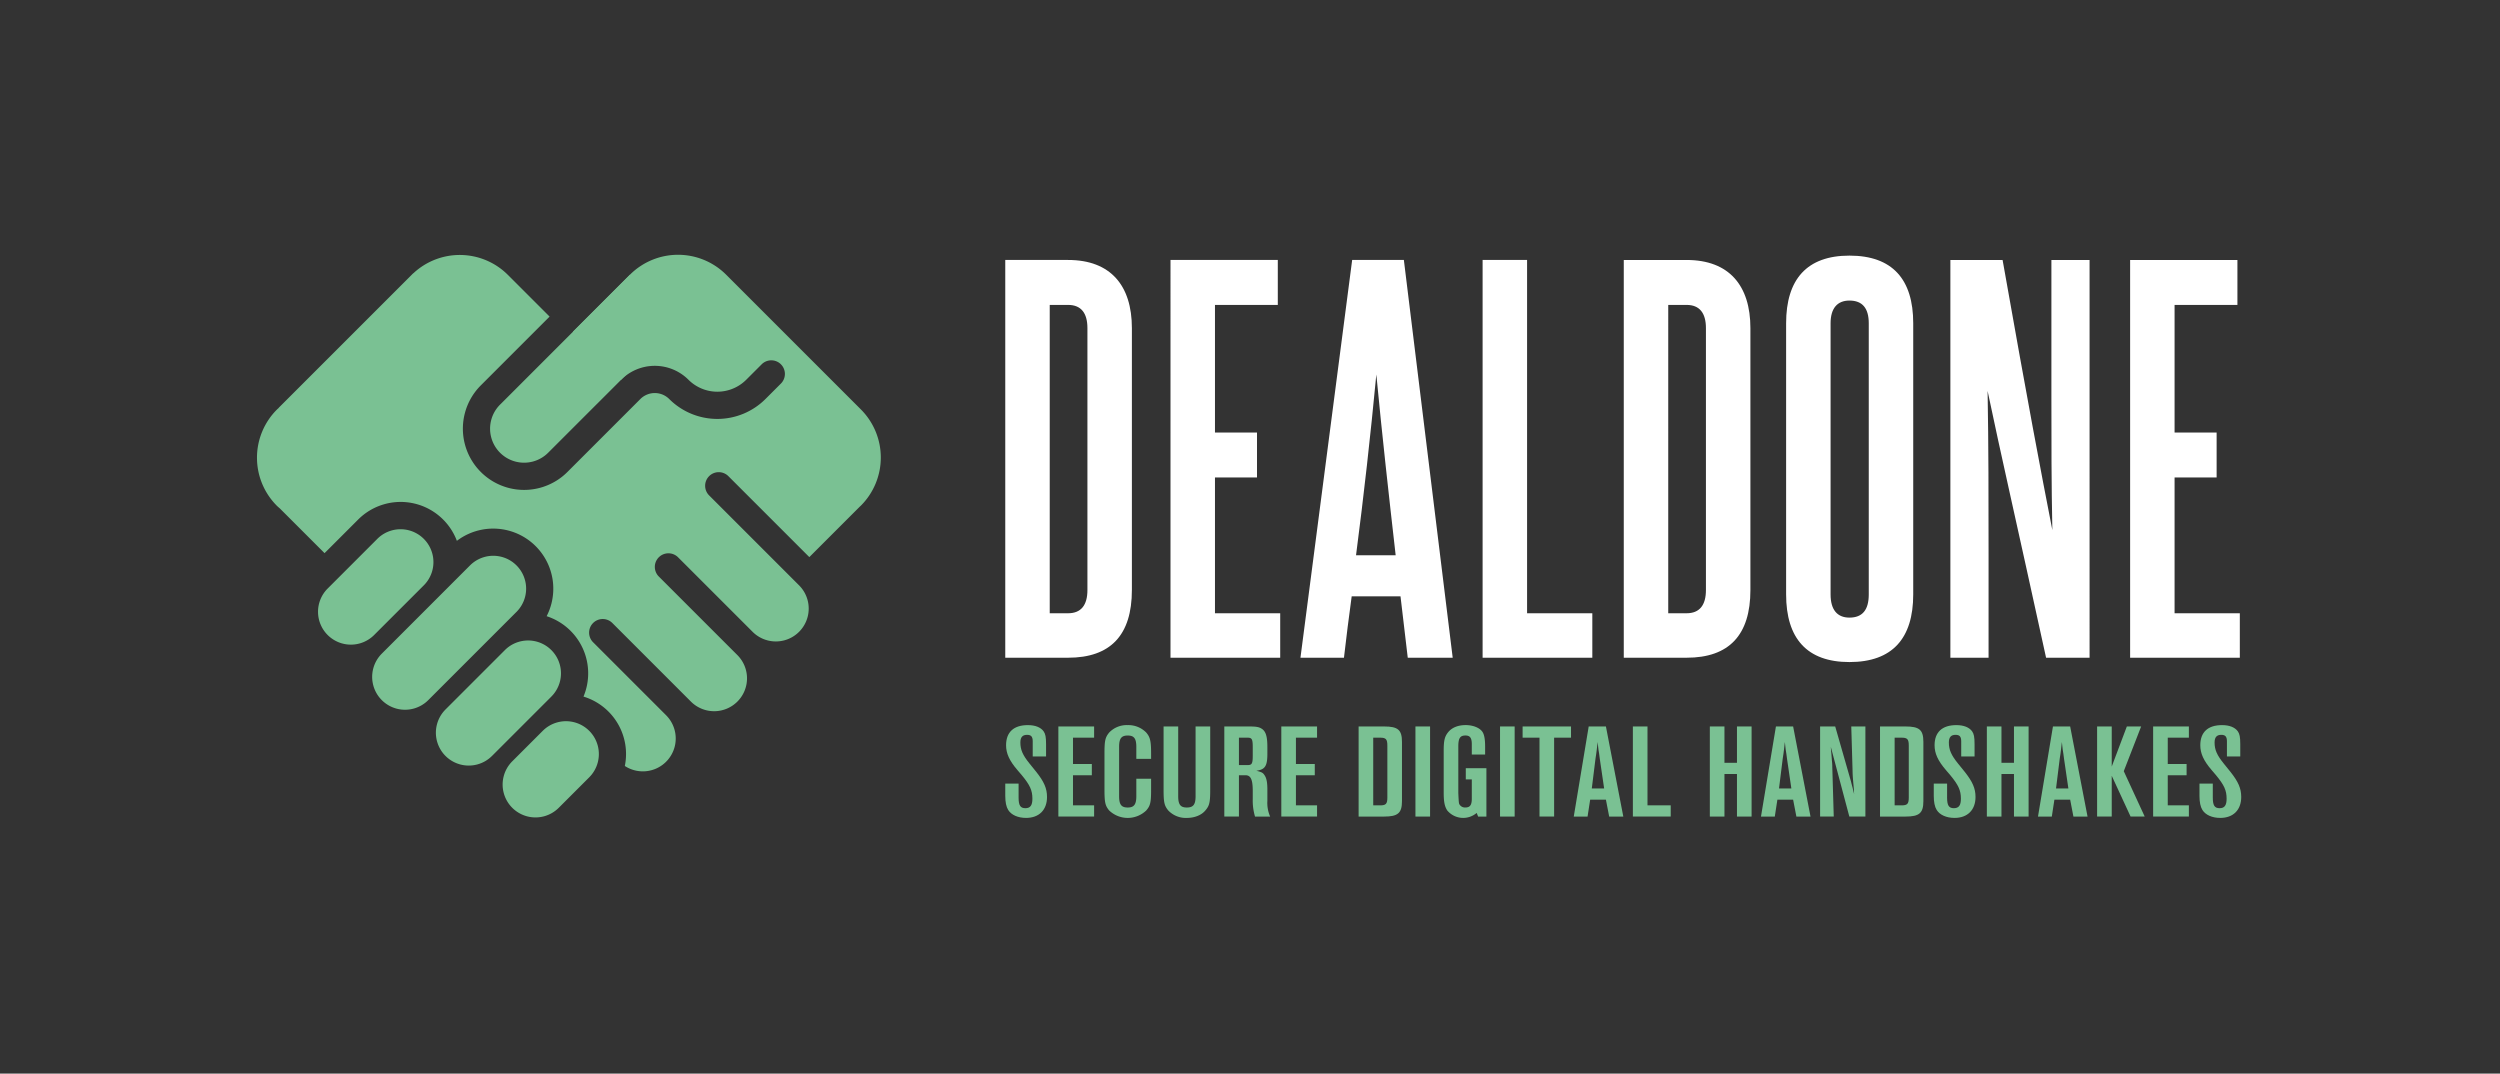 <svg xmlns="http://www.w3.org/2000/svg" xmlns:xlink="http://www.w3.org/1999/xlink" width="1148" height="493" viewBox="0 0 1148 493">
  <rect x="0" y="0" width="1148" height="493" fill="#333333" stroke="none"/>
  <defs>
    <clipPath id="clip-dealdone_-_land_logo_-_C-W">
      <rect width="1148" height="493"/>
    </clipPath>
  </defs>
  <g id="dealdone_-_land_logo_-_C-W" data-name="dealdone - land logo - C-W" clip-path="url(#clip-dealdone_-_land_logo_-_C-W)">
    <g id="Group_10" data-name="Group 10" transform="translate(-98 -2594.046)">
      <path id="Path_141" data-name="Path 141" d="M186.992,566.815c0,6.879-2.885,10.653-8.877,10.653H169.68V435.874h8.435c5.991,0,8.877,3.774,8.877,10.653Zm20.418,0V446.527c0-19.53-9.765-31.292-29.294-31.292H149.262V597.886h28.853c19.53,0,29.294-10.427,29.294-31.071m17.728,31.071h50.38V577.468H245.56V515.1h19.3V494.468h-19.3V435.874h28.853V415.235H225.137Zm103.4-47.048h-18.2c3.553-27.3,6.659-55.046,9.323-83.006,2.659,27.96,5.771,55.708,8.877,83.006m5.55,47.048h20.638L332.3,415.235H308.56L284.815,597.886h19.976c1.109-9.323,2.213-18.646,3.548-28.186h22.42Zm84.752,0V577.468H388.881V415.235H368.458V597.886Z" transform="translate(410.354 2298.186)" fill="#fff"/>
      <path id="Path_142" data-name="Path 142" d="M243.589,568.415c0,6.875-2.885,10.648-8.877,10.648h-8.43V437.469h8.43c5.991,0,8.877,3.779,8.877,10.653Zm20.423,0V448.122c0-19.53-9.77-31.287-29.3-31.287H205.864V599.481h28.848c19.53,0,29.3-10.427,29.3-31.066m54.349,1.992c0,7.105-2.885,10.653-8.877,10.653-5.55,0-8.656-3.548-8.656-10.653V445.9c0-6.875,3.106-10.427,8.656-10.427,5.991,0,8.877,3.552,8.877,10.427Zm20.418,0V445.9c0-20.192-9.544-31.066-29.294-31.066-19.53,0-29.074,10.874-29.074,31.066v124.5c0,20.2,9.544,31.071,29.074,31.071,19.75,0,29.294-10.874,29.294-31.071m61.007,29.074h19.971V416.835H402.229v62.136c0,20.418,0,41.062.437,61.921-5.545-28.406-10.874-56.366-22.851-124.057H355.839V599.481h17.537V552.208c0-25.074,0-50.154-.447-75.233,6.217,29.741,13.092,59.477,26.856,122.507m59.005-20.418V516.7H478.1V496.063H458.791V437.469h28.858V416.835H438.378V599.481h50.375V579.063Z" transform="translate(637.774 2296.591)" fill="#fff"/>
      <path id="Path_143" data-name="Path 143" d="M166.341,416.586l-59.648,59.653a15.619,15.619,0,1,0,22.089,22.089l59.653-59.647Z" transform="translate(220.93 2303.614)" fill="#7ac193"/>
      <path id="Path_144" data-name="Path 144" d="M196.907,567.823l14-14a15.092,15.092,0,0,0-21.346-21.341l-14,14a15.092,15.092,0,0,0,21.346,21.341m-30.654-23.81,27.262-27.262a15.092,15.092,0,1,0-21.346-21.341l-27.257,27.262a15.09,15.09,0,0,0,21.341,21.341m-29.259-25.636,40.514-40.514a15.092,15.092,0,1,0-21.341-21.346l-40.514,40.519a15.09,15.09,0,0,0,21.341,21.341m-46.2-29.9h0a15.085,15.085,0,0,1,0-21.341l22.841-22.846a15.094,15.094,0,0,1,21.346,21.346l-22.846,22.841a15.085,15.085,0,0,1-21.341,0" transform="translate(157.668 2397.165)" fill="#7ac193"/>
      <path id="Path_145" data-name="Path 145" d="M358.1,485.771l-.065-.06v-.005l-61.8-61.8a31.246,31.246,0,0,0-44.182,0l-26.148,26.148L248,472.153a21.878,21.878,0,0,1,30.93,0,18.773,18.773,0,0,0,26.514,0l7.1-7.1a6.25,6.25,0,0,1,8.836,8.842l-7.1,7.1a31.279,31.279,0,0,1-44.187,0,9.376,9.376,0,0,0-13.257,0h.005l-33.5,33.5a28.119,28.119,0,0,1-39.767-39.767l31.583-31.583-19.168-19.168a31.226,31.226,0,0,0-43.4-.713l-.035-.035-61.8,61.8.045.04c-.286.261-.582.5-.858.773a31.252,31.252,0,0,0,0,44.188c.432.427.888.808,1.34,1.2l20.538,20.538,15.435-15.435a27.589,27.589,0,0,1,45.327,9.78A27.593,27.593,0,0,1,213.8,580.719a27.579,27.579,0,0,1,16.925,36.917A27.554,27.554,0,0,1,249.707,649.5a15.093,15.093,0,0,0,18.943-23.3l-3.417-3.422-30.1-30.092a6.25,6.25,0,0,1,8.842-8.836l30.092,30.092,5.941,5.946a15.094,15.094,0,1,0,21.346-21.346l-5.946-5.941-30.092-30.092a6.248,6.248,0,1,1,8.836-8.836l33.585,33.58.642.642a15.09,15.09,0,0,0,21.341-21.341l-41.3-41.3a6.248,6.248,0,1,1,8.836-8.836l37.172,37.167,23.258-23.258c.135-.13.281-.241.411-.371a31.243,31.243,0,0,0,0-44.187" transform="translate(135.216 2296.284)" fill="#7ac193"/>
      <g id="Group_9" data-name="Group 9" transform="translate(559.616 2927.017)">
        <path id="Path_95" data-name="Path 95" d="M161.872,472.193v-6.95c0-2.168-.748-2.976-2.614-2.976-2.087,0-3.061,1.119-3.061,3.538,0,3.352,1.124,5.831,4.18,9.614l3.061,3.783c3.658,4.591,5,7.692,5,11.6,0,5.956-3.653,9.615-9.624,9.615-3.728,0-6.789-1.365-8.209-3.658-.893-1.425-1.34-3.6-1.34-6.453v-5.645h6.117v6.393c0,3.653.818,4.9,3.131,4.9,2.243,0,3.211-1.3,3.211-4.345,0-3.844-1.119-6.262-4.852-10.789l-2.012-2.358c-3.733-4.341-5.224-7.692-5.224-11.416,0-6.017,3.508-9.243,10-9.243,3.362,0,5.9.994,7.241,2.855.818,1.179,1.119,2.6,1.119,5.831v5.705Z" transform="translate(-149.262 -457.802)" fill="#7ac193"/>
        <path id="Path_96" data-name="Path 96" d="M160.836,480.321v13.834h9.7V499.3H154.122V457.926h16.414v5.148h-9.7v12.1h8.651v5.148Z" transform="translate(-129.735 -457.304)" fill="#7ac193"/>
        <path id="Path_97" data-name="Path 97" d="M179.748,487.518c0,5.891-.371,7.321-2.238,9.489a12.3,12.3,0,0,1-17.006,0c-1.791-2.168-2.163-3.6-2.163-9.489v-16.81c0-5.836.371-7.321,2.163-9.494a11.106,11.106,0,0,1,8.505-3.412,11.453,11.453,0,0,1,8.5,3.412c1.791,2.107,2.238,3.844,2.238,9.494v2.6h-6.784v-5.52c0-3.844-1.049-5.208-3.954-5.208s-3.954,1.365-3.954,5.208v22.646c0,3.844,1.044,5.208,3.954,5.208s3.954-1.425,3.954-5.208v-8h6.784Z" transform="translate(-112.78 -457.802)" fill="#7ac193"/>
        <path id="Path_98" data-name="Path 98" d="M185.166,487.02c0,5.891-.376,7.321-2.243,9.489-1.791,2.173-5,3.412-8.505,3.412a11.121,11.121,0,0,1-8.505-3.412c-1.791-2.168-2.163-3.658-2.163-9.489V457.926h6.714v32.009c0,3.844,1.044,5.208,3.954,5.208,2.986,0,4.029-1.365,4.029-5.208V457.926h6.719Z" transform="translate(-91.051 -457.304)" fill="#7ac193"/>
        <path id="Path_99" data-name="Path 99" d="M180.428,457.926c3.728,0,4.923.246,6.262,1.179,1.716,1.239,2.389,3.532,2.389,8.31v3.041c0,5.645-1.044,7.256-5.073,7.818,2.388.557,3.061.928,3.728,1.982.973,1.365,1.345,3.352,1.345,6.7v5.148a15.693,15.693,0,0,0,1.27,7.2h-6.94a25.859,25.859,0,0,1-1.044-8.009v-3.718c0-5.274-.9-7.256-3.357-7.256h-2.986V499.3h-6.714V457.926Zm-4.406,17.738h3.954c2.012,0,2.388-.682,2.388-4.341v-3.909c0-3.658-.376-4.34-2.388-4.34h-3.954Z" transform="translate(-68.719 -457.304)" fill="#7ac193"/>
        <path id="Path_100" data-name="Path 100" d="M181.238,480.321v13.834h9.7V499.3H174.524V457.926h16.413v5.148h-9.7v12.1h8.656v5.148Z" transform="translate(-47.762 -457.304)" fill="#7ac193"/>
        <path id="Path_101" data-name="Path 101" d="M193.31,457.926c6.343,0,8.2,1.551,8.2,7.07v27.232c0,5.459-1.862,7.075-8.2,7.075H181.6V457.926Zm-5,36.229h3.206c2.609,0,3.282-.682,3.282-3.6V466.672c0-2.915-.672-3.6-3.282-3.6h-3.206Z" transform="translate(-19.34 -457.304)" fill="#7ac193"/>
        <path id="Path_102" data-name="Path 102" d="M193.513,499.3H186.8V457.926h6.714Z" transform="translate(1.557 -457.304)" fill="#7ac193"/>
        <path id="Path_103" data-name="Path 103" d="M209,477.593V499.8h-3.8l-.672-1.676a9.523,9.523,0,0,1-13.5-1.119c-1.194-1.8-1.641-3.969-1.641-8.184v-19.3c0-4.652.447-6.513,2.087-8.5,1.716-2.107,4.551-3.227,7.983-3.227,3.507,0,6.644,1.3,7.833,3.287.748,1.24,1.119,3.352,1.119,6.518v3.718H202.29v-4.777c0-2.855-.823-3.969-2.91-3.969-2.459,0-3.282,1.24-3.282,5.028v21.4c.226,4.712.226,4.9.748,5.52a2.885,2.885,0,0,0,2.459,1.114c2.163,0,2.986-1.114,2.986-4.089v-8.812h-2.76v-5.148Z" transform="translate(11.944 -457.802)" fill="#7ac193"/>
        <path id="Path_104" data-name="Path 104" d="M201.254,499.3H194.54V457.926h6.714Z" transform="translate(32.66 -457.304)" fill="#7ac193"/>
        <path id="Path_105" data-name="Path 105" d="M211.078,499.3h-6.714V463.074h-7.758v-5.148h22.229v5.148h-7.758Z" transform="translate(40.961 -457.304)" fill="#7ac193"/>
        <path id="Path_106" data-name="Path 106" d="M208.819,491.546l-1.194,7.758h-6.338l6.859-41.377h7.908l7.984,41.377H217.55l-1.5-7.758Zm4.4-18.917c-.151-1.43-.371-2.79-.6-4.155-.075-.562-.221-1.741-.371-3.417-.151,1.676-.3,2.79-.371,3.287-.151,1.43-.376,2.855-.6,4.285L209.566,486.4h5.67Z" transform="translate(59.769 -457.304)" fill="#7ac193"/>
        <path id="Path_107" data-name="Path 107" d="M213.41,494.155h10.668V499.3H206.7V457.926h6.714Z" transform="translate(81.501 -457.304)" fill="#7ac193"/>
        <path id="Path_108" data-name="Path 108" d="M220.453,479.759V499.3h-6.714V457.926h6.714v16.685H226.2V457.926h6.714V499.3H226.2V479.759Z" transform="translate(109.799 -457.304)" fill="#7ac193"/>
        <path id="Path_109" data-name="Path 109" d="M225.952,491.546l-1.189,7.758H218.42l6.864-41.377h7.9l7.983,41.377h-6.488l-1.5-7.758Zm4.406-18.917c-.151-1.43-.376-2.79-.6-4.155-.075-.562-.226-1.741-.376-3.417-.151,1.676-.3,2.79-.371,3.287-.151,1.43-.371,2.855-.6,4.285L226.7,486.4h5.67Z" transform="translate(128.607 -457.304)" fill="#7ac193"/>
        <path id="Path_110" data-name="Path 110" d="M237.257,499.3l-8.505-32.014c.075,1.3.151,2.238.226,2.67l.3,3.849a23.264,23.264,0,0,1,.151,2.6L230.1,499.3h-6.267V457.926h6.94L238,483.111c.3,1.239.522,2.113.6,2.358.221.743.371,1.551.522,2.293a9.785,9.785,0,0,1,.371,1.43,22.112,22.112,0,0,1-.151-2.364c-.146-1.671-.3-3.407-.447-5.143-.075-1.179-.146-2.238-.146-3.166l-.6-20.594h6.488V499.3Z" transform="translate(150.34 -457.304)" fill="#7ac193"/>
        <path id="Path_111" data-name="Path 111" d="M241.025,457.926c6.343,0,8.2,1.551,8.2,7.07v27.232c0,5.459-1.862,7.075-8.2,7.075H229.313V457.926Zm-5,36.229h3.212c2.609,0,3.282-.682,3.282-3.6V466.672c0-2.915-.672-3.6-3.282-3.6h-3.212Z" transform="translate(172.374 -457.304)" fill="#7ac193"/>
        <path id="Path_112" data-name="Path 112" d="M246.841,472.193v-6.95c0-2.168-.748-2.976-2.614-2.976-2.088,0-3.061,1.119-3.061,3.538,0,3.352,1.124,5.831,4.18,9.614l3.061,3.783c3.658,4.591,5,7.692,5,11.6,0,5.956-3.658,9.615-9.624,9.615-3.733,0-6.789-1.365-8.209-3.658-.893-1.425-1.34-3.6-1.34-6.453v-5.645h6.117v6.393c0,3.653.818,4.9,3.131,4.9,2.243,0,3.211-1.3,3.211-4.345,0-3.844-1.119-6.262-4.852-10.789l-2.012-2.358c-3.733-4.341-5.224-7.692-5.224-11.416,0-6.017,3.507-9.243,10-9.243,3.362,0,5.9.994,7.241,2.855.818,1.179,1.119,2.6,1.119,5.831v5.705Z" transform="translate(192.134 -457.802)" fill="#7ac193"/>
        <path id="Path_113" data-name="Path 113" d="M245.8,479.759V499.3H239.09V457.926H245.8v16.685h5.745V457.926h6.714V499.3h-6.714V479.759Z" transform="translate(211.657 -457.304)" fill="#7ac193"/>
        <path id="Path_114" data-name="Path 114" d="M251.3,491.546l-1.189,7.758h-6.343l6.865-41.377h7.908l7.978,41.377h-6.488l-1.49-7.758Zm4.406-18.917c-.151-1.43-.376-2.79-.6-4.155-.075-.562-.226-1.741-.376-3.417-.151,1.676-.3,2.79-.371,3.287-.151,1.43-.371,2.855-.6,4.285L252.05,486.4h5.67Z" transform="translate(230.464 -457.304)" fill="#7ac193"/>
        <path id="Path_115" data-name="Path 115" d="M271.038,499.3H264.55l-8.656-18.737V499.3H249.18V457.926h6.714v18.421l6.94-18.421H269.4l-7.979,20.533Z" transform="translate(252.197 -457.304)" fill="#7ac193"/>
        <path id="Path_116" data-name="Path 116" d="M261.021,480.321v13.834h9.7V499.3H254.307V457.926H270.72v5.148h-9.7v12.1h8.651v5.148Z" transform="translate(272.797 -457.304)" fill="#7ac193"/>
        <path id="Path_117" data-name="Path 117" d="M271.157,472.193v-6.95c0-2.168-.748-2.976-2.614-2.976-2.088,0-3.056,1.119-3.056,3.538,0,3.352,1.119,5.831,4.175,9.614l3.061,3.783c3.658,4.591,5,7.692,5,11.6,0,5.956-3.653,9.615-9.624,9.615-3.728,0-6.789-1.365-8.209-3.658-.893-1.425-1.34-3.6-1.34-6.453v-5.645h6.117v6.393c0,3.653.823,4.9,3.136,4.9,2.238,0,3.207-1.3,3.207-4.345,0-3.844-1.119-6.262-4.847-10.789l-2.017-2.358c-3.728-4.341-5.219-7.692-5.219-11.416,0-6.017,3.5-9.243,9.991-9.243,3.362,0,5.9.994,7.241,2.855.823,1.179,1.119,2.6,1.119,5.831v5.705Z" transform="translate(289.833 -457.802)" fill="#7ac193"/>
      </g>
    </g>
  </g>
</svg>
